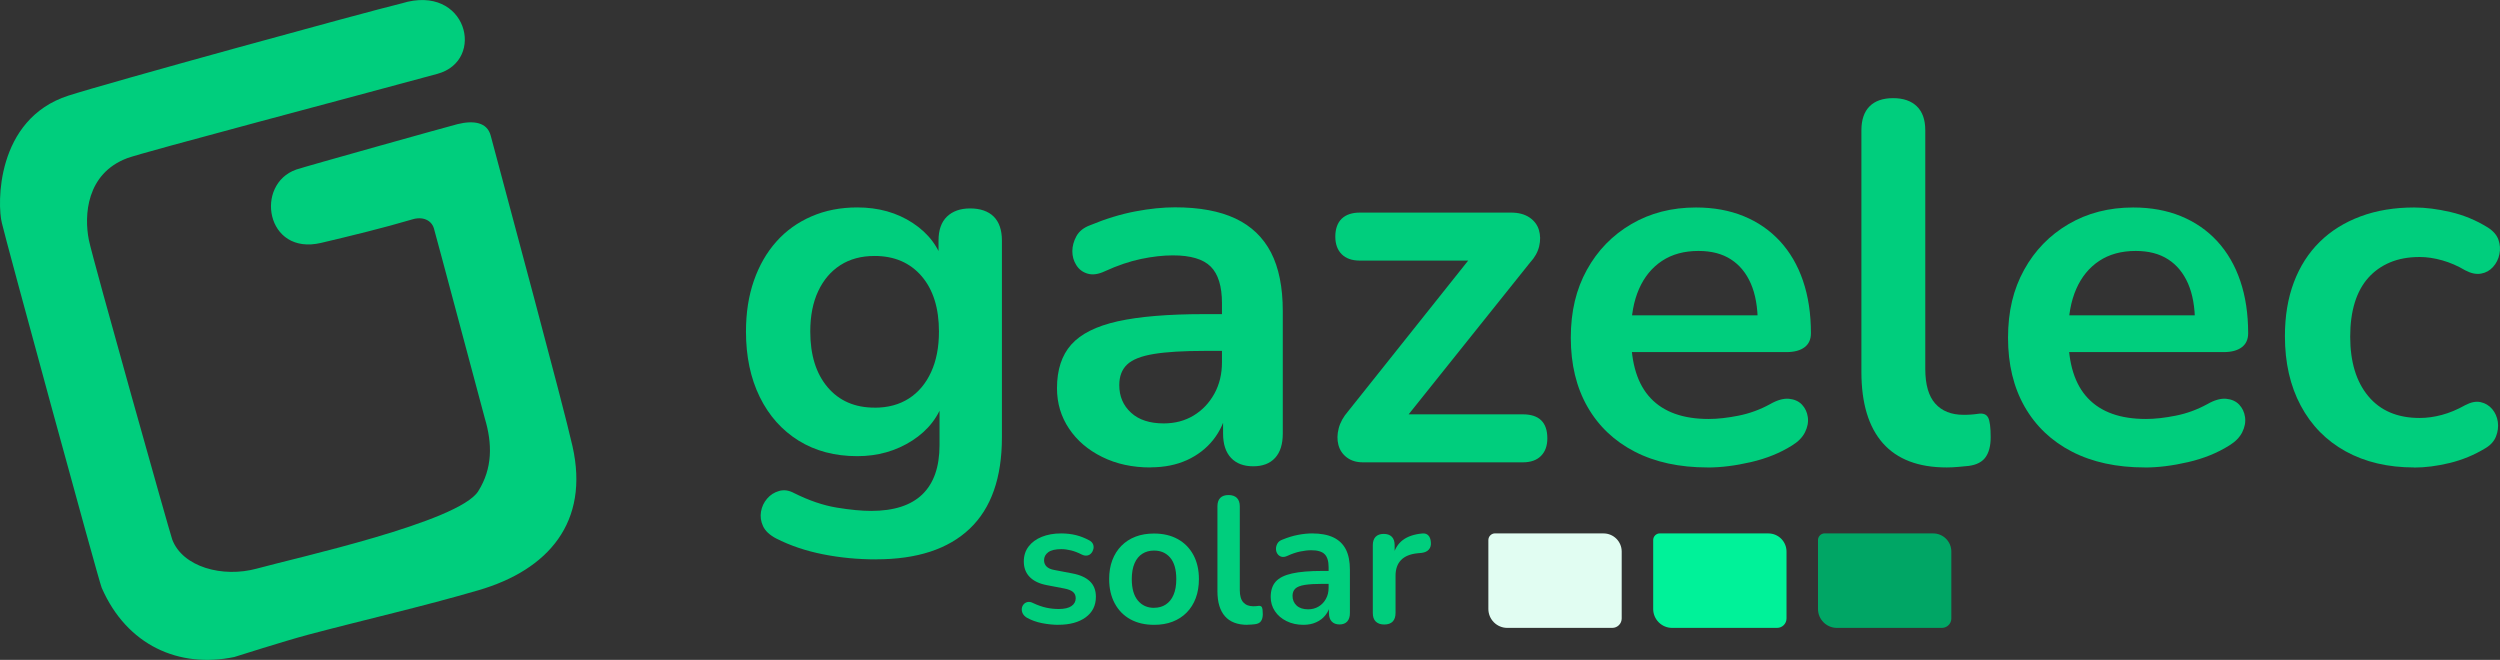 <svg xmlns="http://www.w3.org/2000/svg" id="Calque_1" data-name="Calque 1" viewBox="0 0 474.01 125.11"><rect x="0" y="0" width="474.01" height="125.11" fill="#333333" stroke="none"/><defs><style>      .cls-1 {        fill: #00f299;      }      .cls-1, .cls-2, .cls-3, .cls-4, .cls-5 {        isolation: isolate;      }      .cls-2 {        fill: #00a665;      }      .cls-4 {        fill: #e1fdf2;      }      .cls-5, .cls-6 {        fill: #00ce7d;      }    </style></defs><path class="cls-5" d="M12.97,18.13C-.89,22.61-.51,38.92.35,42.26c.5,2.4,18.37,67.91,18.93,69.18,4.78,10.95,14.68,15.31,25.14,13.13.09-.02,9.64-3.07,14.02-4.23,10.7-2.84,21.63-5.32,32.28-8.43,13.31-3.88,21.06-12.95,17.83-27.29-1.82-8.1-12.47-47.41-15.51-58.9-.68-2.57-3.27-2.93-6.31-2.18-1.41.35-28.97,8.06-30.54,8.6-7.96,2.76-5.81,16.39,4.7,13.91,5.39-1.27,11.83-2.84,17.2-4.43,2.05-.66,3.7.13,4.17,1.65.34,1.11,9.49,35.49,9.66,36.04,1.44,4.81,1.49,9.47-1.25,13.83-3.67,5.84-34.51,12.61-41.95,14.66-6.53,1.8-14.12-.31-16.07-5.52-.39-1.03-15.09-53.22-15.8-56.77-.92-4.61-.52-12.6,7.29-15.53,2.94-1.11,44.34-12.03,58.79-15.98,9.31-2.54,5.56-17.17-6.75-13.37-7.32,1.78-55.78,15.1-63.21,17.5Z"></path><g class="cls-3"><path class="cls-6" d="M166.13,106.06c-3.49,0-6.86-.32-10.12-.97-3.26-.65-6.21-1.65-8.86-3-1.23-.65-2.05-1.42-2.47-2.32-.42-.9-.55-1.82-.39-2.76.16-.94.55-1.76,1.16-2.47.61-.71,1.37-1.2,2.28-1.45.9-.26,1.84-.13,2.81.39,2.84,1.42,5.54,2.34,8.09,2.76,2.55.42,4.73.63,6.54.63,4.32,0,7.57-1.05,9.73-3.15,2.16-2.1,3.24-5.21,3.24-9.35v-8.72h.87c-.97,3.29-2.99,5.92-6.05,7.89-3.07,1.97-6.54,2.95-10.41,2.95-4.26,0-7.97-.98-11.14-2.95-3.16-1.97-5.62-4.73-7.36-8.28-1.74-3.55-2.61-7.68-2.61-12.4,0-3.55.5-6.76,1.5-9.64,1-2.87,2.42-5.34,4.26-7.41,1.84-2.07,4.07-3.66,6.68-4.79,2.61-1.13,5.5-1.69,8.67-1.69,4,0,7.51.98,10.51,2.95,3,1.97,4.95,4.57,5.86,7.8l-.97,2.42v-6.88c0-2,.53-3.52,1.6-4.55,1.07-1.03,2.53-1.55,4.41-1.55s3.42.52,4.46,1.55c1.03,1.03,1.55,2.55,1.55,4.55v37.29c0,7.68-2.03,13.46-6.1,17.33-4.07,3.87-9.98,5.81-17.72,5.81ZM165.83,77.3c2.52,0,4.68-.58,6.49-1.74,1.81-1.16,3.21-2.82,4.21-4.99,1-2.16,1.5-4.73,1.5-7.7,0-4.46-1.1-7.96-3.29-10.51-2.2-2.55-5.17-3.83-8.91-3.83-2.52,0-4.68.58-6.49,1.74-1.81,1.16-3.21,2.81-4.21,4.94-1,2.13-1.5,4.68-1.5,7.65,0,4.46,1.1,7.97,3.29,10.56,2.19,2.58,5.16,3.87,8.91,3.87Z"></path><path class="cls-6" d="M218.13,88.63c-3.42,0-6.47-.66-9.15-1.99-2.68-1.32-4.78-3.11-6.29-5.38-1.52-2.26-2.28-4.81-2.28-7.65,0-3.49.9-6.25,2.71-8.28,1.81-2.03,4.75-3.5,8.81-4.41,4.07-.9,9.52-1.36,16.37-1.36h4.84v6.97h-4.75c-4,0-7.2.19-9.59.58-2.39.39-4.08,1.05-5.08,1.99-1,.94-1.5,2.24-1.5,3.92,0,2.13.74,3.87,2.23,5.23,1.48,1.36,3.55,2.03,6.2,2.03,2.13,0,4.02-.5,5.67-1.5,1.65-1,2.95-2.37,3.92-4.12s1.45-3.74,1.45-6v-11.14c0-3.23-.71-5.55-2.13-6.97-1.42-1.42-3.81-2.13-7.17-2.13-1.87,0-3.89.23-6.05.68-2.16.45-4.44,1.23-6.83,2.32-1.23.58-2.31.74-3.24.48-.94-.26-1.66-.79-2.18-1.6-.52-.81-.77-1.7-.77-2.66s.26-1.92.77-2.86c.52-.94,1.39-1.63,2.61-2.08,2.97-1.23,5.83-2.1,8.57-2.62,2.74-.52,5.25-.77,7.51-.77,4.65,0,8.47.71,11.48,2.13,3,1.42,5.24,3.57,6.73,6.44,1.48,2.87,2.23,6.57,2.23,11.09v23.24c0,2-.48,3.54-1.45,4.6-.97,1.07-2.36,1.6-4.16,1.6s-3.21-.53-4.21-1.6c-1-1.07-1.5-2.6-1.5-4.6v-4.65h.77c-.45,2.26-1.34,4.21-2.66,5.86-1.32,1.65-2.99,2.92-4.99,3.83-2,.9-4.29,1.36-6.88,1.36Z"></path><path class="cls-6" d="M258.42,87.66c-1.23,0-2.24-.31-3.05-.92-.81-.61-1.34-1.4-1.6-2.37-.26-.97-.24-2.02.05-3.15.29-1.13.89-2.21,1.79-3.24l25.08-31.48v2.91h-22.86c-1.49,0-2.63-.4-3.44-1.21-.81-.81-1.21-1.92-1.21-3.34s.4-2.61,1.21-3.39c.81-.77,1.95-1.16,3.44-1.16h28.67c1.42,0,2.58.31,3.49.92.9.61,1.5,1.4,1.79,2.37.29.97.31,2,.05,3.1-.26,1.1-.84,2.13-1.74,3.1l-25.57,31.96v-3.2h24.21c3.1,0,4.65,1.52,4.65,4.55,0,1.42-.4,2.53-1.21,3.34-.81.81-1.95,1.21-3.44,1.21h-30.31Z"></path><path class="cls-6" d="M323.79,88.63c-5.36,0-9.97-1-13.85-3-3.87-2-6.86-4.84-8.96-8.52-2.1-3.68-3.15-8.04-3.15-13.07s1.02-9.2,3.05-12.88c2.03-3.68,4.84-6.57,8.43-8.67,3.58-2.1,7.67-3.15,12.25-3.15,3.36,0,6.38.55,9.06,1.65,2.68,1.1,4.97,2.68,6.88,4.75,1.9,2.07,3.36,4.57,4.36,7.51,1,2.94,1.5,6.25,1.5,9.93,0,1.16-.4,2.05-1.21,2.66-.81.61-1.95.92-3.44.92h-31.09v-6.97h27.21l-1.55,1.45c0-2.97-.44-5.46-1.31-7.46-.87-2-2.13-3.54-3.78-4.6-1.65-1.07-3.7-1.6-6.15-1.6-2.71,0-5.02.63-6.92,1.89s-3.36,3.04-4.36,5.33c-1,2.29-1.5,5.02-1.5,8.18v.68c0,5.29,1.24,9.25,3.73,11.86,2.48,2.62,6.15,3.92,10.99,3.92,1.68,0,3.57-.21,5.67-.63,2.1-.42,4.08-1.15,5.96-2.18,1.36-.78,2.55-1.11,3.58-1.02,1.03.1,1.86.47,2.47,1.11.61.65.98,1.44,1.11,2.37.13.94-.05,1.89-.53,2.86s-1.31,1.81-2.47,2.52c-2.26,1.42-4.86,2.47-7.8,3.15-2.94.68-5.67,1.02-8.18,1.02Z"></path><path class="cls-6" d="M369.11,88.63c-5.36,0-9.39-1.53-12.11-4.6-2.71-3.07-4.07-7.57-4.07-13.51V24.71c0-2,.52-3.52,1.55-4.55s2.52-1.55,4.46-1.55,3.44.52,4.5,1.55c1.07,1.03,1.6,2.55,1.6,4.55v45.23c0,2.97.63,5.17,1.89,6.58,1.26,1.42,3.05,2.13,5.38,2.13.52,0,1-.01,1.45-.05.45-.03.9-.08,1.36-.15.9-.13,1.52.11,1.84.73.32.61.48,1.86.48,3.73,0,1.61-.32,2.87-.97,3.78-.65.91-1.71,1.45-3.2,1.65-.65.06-1.32.13-2.03.19-.71.06-1.42.1-2.13.1Z"></path><path class="cls-6" d="M406.69,88.63c-5.36,0-9.97-1-13.85-3-3.87-2-6.86-4.84-8.96-8.52-2.1-3.68-3.15-8.04-3.15-13.07s1.02-9.2,3.05-12.88c2.03-3.68,4.84-6.57,8.43-8.67,3.58-2.1,7.67-3.15,12.25-3.15,3.36,0,6.38.55,9.06,1.65,2.68,1.1,4.97,2.68,6.88,4.75,1.9,2.07,3.36,4.57,4.36,7.51,1,2.94,1.5,6.25,1.5,9.93,0,1.16-.4,2.05-1.21,2.66-.81.61-1.95.92-3.44.92h-31.09v-6.97h27.21l-1.55,1.45c0-2.97-.44-5.46-1.31-7.46-.87-2-2.13-3.54-3.78-4.6-1.65-1.07-3.7-1.6-6.15-1.6-2.71,0-5.02.63-6.92,1.89s-3.36,3.04-4.36,5.33c-1,2.29-1.5,5.02-1.5,8.18v.68c0,5.29,1.24,9.25,3.73,11.86,2.48,2.62,6.15,3.92,10.99,3.92,1.68,0,3.57-.21,5.67-.63,2.1-.42,4.08-1.15,5.96-2.18,1.36-.78,2.55-1.11,3.58-1.02,1.03.1,1.86.47,2.47,1.11.61.65.98,1.44,1.11,2.37.13.94-.05,1.89-.53,2.86s-1.31,1.81-2.47,2.52c-2.26,1.42-4.86,2.47-7.8,3.15-2.94.68-5.67,1.02-8.18,1.02Z"></path><path class="cls-6" d="M457.73,88.63c-4.97,0-9.3-1.02-12.98-3.05-3.68-2.03-6.52-4.92-8.52-8.67-2-3.74-3-8.13-3-13.17,0-3.81.56-7.21,1.7-10.22,1.13-3,2.76-5.55,4.89-7.65,2.13-2.1,4.71-3.71,7.75-4.84,3.03-1.13,6.42-1.69,10.17-1.69,2.13,0,4.44.29,6.92.87s4.83,1.55,7.02,2.91c1.03.65,1.71,1.42,2.03,2.32.32.91.39,1.83.19,2.76-.19.94-.6,1.74-1.21,2.42-.61.68-1.37,1.1-2.28,1.26-.91.16-1.91-.05-3-.63-1.42-.84-2.87-1.47-4.36-1.89-1.49-.42-2.91-.63-4.26-.63-2.13,0-4,.34-5.62,1.02-1.62.68-2.99,1.65-4.12,2.91-1.13,1.26-1.99,2.83-2.57,4.7-.58,1.87-.87,4.04-.87,6.49,0,4.78,1.15,8.54,3.44,11.28,2.29,2.75,5.54,4.12,9.73,4.12,1.36,0,2.76-.19,4.21-.58,1.45-.39,2.92-1,4.41-1.84,1.1-.58,2.08-.78,2.95-.58.87.19,1.6.63,2.18,1.31.58.68.93,1.49,1.07,2.42.13.94.01,1.86-.34,2.76-.36.91-1.02,1.65-1.99,2.23-2.13,1.29-4.39,2.23-6.78,2.81-2.39.58-4.65.87-6.78.87Z"></path></g><g class="cls-3"><path class="cls-6" d="M200.71,118.47c-.98,0-2.01-.1-3.1-.31s-2.06-.56-2.93-1.05c-.36-.23-.62-.49-.77-.8-.15-.31-.2-.61-.17-.92.03-.31.15-.57.34-.8.19-.23.44-.37.75-.44.31-.07.64-.01,1,.17.91.43,1.76.73,2.55.9.79.17,1.58.25,2.35.25,1.09,0,1.9-.19,2.43-.56.53-.37.8-.87.8-1.48,0-.52-.18-.92-.53-1.21-.35-.28-.88-.49-1.58-.63l-3.4-.65c-1.41-.27-2.48-.79-3.22-1.55-.74-.76-1.11-1.74-1.11-2.94,0-1.09.3-2.03.9-2.82.6-.79,1.43-1.41,2.5-1.84,1.07-.43,2.29-.65,3.67-.65,1,0,1.93.11,2.81.32.87.22,1.72.55,2.54,1,.34.18.57.42.7.71.12.29.15.6.08.9-.07.31-.2.58-.41.82s-.46.39-.77.44-.65,0-1.04-.19c-.7-.36-1.38-.62-2.02-.78-.65-.16-1.26-.24-1.85-.24-1.11,0-1.93.19-2.47.58-.53.39-.8.9-.8,1.53,0,.48.16.87.48,1.19.32.32.8.53,1.46.65l3.4.65c1.47.27,2.59.77,3.35,1.5.76.73,1.14,1.7,1.14,2.93,0,1.66-.65,2.96-1.94,3.9-1.29.94-3.02,1.41-5.17,1.41Z"></path><path class="cls-6" d="M218.81,118.47c-1.72,0-3.22-.35-4.49-1.05-1.27-.7-2.26-1.71-2.96-3.01-.7-1.3-1.06-2.84-1.06-4.61,0-1.34.2-2.54.6-3.59.4-1.05.97-1.96,1.72-2.72.75-.76,1.64-1.34,2.69-1.74,1.04-.4,2.21-.59,3.5-.59,1.72,0,3.22.35,4.49,1.05s2.26,1.7,2.96,2.99,1.06,2.82,1.06,4.59c0,1.34-.2,2.54-.6,3.61-.4,1.07-.97,1.98-1.72,2.74s-1.65,1.34-2.69,1.74-2.21.59-3.5.59ZM218.81,115.24c.84,0,1.58-.2,2.21-.61.63-.41,1.13-1.01,1.48-1.82.35-.8.53-1.81.53-3.01,0-1.81-.39-3.17-1.16-4.07-.77-.9-1.79-1.34-3.06-1.34-.84,0-1.58.2-2.21.6-.64.4-1.13,1-1.48,1.8-.35.81-.53,1.81-.53,3.01,0,1.79.39,3.15,1.16,4.07.77.92,1.79,1.38,3.06,1.38Z"></path><path class="cls-6" d="M236.51,118.47c-1.88,0-3.3-.54-4.25-1.62-.95-1.08-1.43-2.66-1.43-4.75v-16.1c0-.7.18-1.24.54-1.6s.88-.54,1.56-.54,1.21.18,1.58.54c.37.36.56.9.56,1.6v15.89c0,1.04.22,1.82.66,2.31s1.07.75,1.89.75c.18,0,.35,0,.51-.02.16-.01.32-.03.48-.05.32-.04.53.04.65.25.11.22.17.65.17,1.31,0,.57-.12,1.01-.34,1.33s-.6.51-1.12.58c-.23.02-.46.04-.71.07-.25.02-.5.03-.75.03Z"></path><path class="cls-6" d="M247.16,118.47c-1.2,0-2.27-.23-3.22-.7s-1.68-1.09-2.21-1.89c-.53-.79-.8-1.69-.8-2.69,0-1.23.32-2.2.95-2.91.63-.71,1.67-1.23,3.1-1.55,1.43-.32,3.35-.48,5.75-.48h1.7v2.45h-1.67c-1.41,0-2.53.07-3.37.2-.84.14-1.44.37-1.79.7-.35.33-.53.79-.53,1.38,0,.75.26,1.36.78,1.84.52.48,1.25.71,2.18.71.75,0,1.41-.18,1.99-.53.58-.35,1.04-.83,1.38-1.45.34-.61.51-1.32.51-2.11v-3.91c0-1.13-.25-1.95-.75-2.45s-1.34-.75-2.52-.75c-.66,0-1.37.08-2.13.24-.76.16-1.56.43-2.4.82-.43.2-.81.26-1.14.17-.33-.09-.58-.28-.77-.56-.18-.28-.27-.59-.27-.94s.09-.67.27-1c.18-.33.49-.57.92-.73,1.04-.43,2.05-.74,3.01-.92.96-.18,1.84-.27,2.64-.27,1.63,0,2.98.25,4.03.75,1.06.5,1.84,1.25,2.37,2.26.52,1.01.78,2.31.78,3.9v8.17c0,.7-.17,1.24-.51,1.62-.34.37-.83.56-1.46.56s-1.13-.19-1.48-.56c-.35-.37-.53-.91-.53-1.62v-1.63h.27c-.16.79-.47,1.48-.94,2.06-.46.58-1.05,1.03-1.75,1.34-.7.32-1.51.48-2.42.48Z"></path><path class="cls-6" d="M262.47,118.41c-.7,0-1.24-.19-1.62-.56s-.56-.91-.56-1.62v-12.86c0-.7.18-1.24.54-1.6.36-.36.87-.54,1.53-.54s1.17.18,1.53.54.54.9.54,1.6v2.14h-.34c.32-1.36.94-2.39,1.87-3.1.93-.7,2.17-1.12,3.71-1.26.48-.05.86.07,1.14.36.28.28.45.72.49,1.31.05.57-.08,1.03-.39,1.38-.31.35-.77.56-1.38.63l-.75.07c-1.38.14-2.43.56-3.13,1.28s-1.05,1.72-1.05,3.01v7.04c0,.7-.18,1.24-.54,1.62-.36.37-.9.56-1.6.56Z"></path></g><path class="cls-4" d="M283.48,101.14h20.56c1.9,0,3.44,1.54,3.44,3.44v12.68c0,.99-.8,1.79-1.79,1.79h-19.9c-1.98,0-3.59-1.61-3.59-3.59v-13.06c0-.7.57-1.27,1.27-1.27Z"></path><path class="cls-1" d="M314.73,101.14h20.56c1.9,0,3.44,1.54,3.44,3.44v12.68c0,.99-.8,1.79-1.79,1.79h-19.9c-1.98,0-3.59-1.61-3.59-3.59v-13.06c0-.7.57-1.27,1.27-1.27Z"></path><path class="cls-2" d="M345.98,101.14h20.56c1.9,0,3.44,1.54,3.44,3.44v12.68c0,.99-.8,1.79-1.79,1.79h-19.9c-1.98,0-3.59-1.61-3.59-3.59v-13.06c0-.7.57-1.27,1.27-1.27Z"></path></svg>